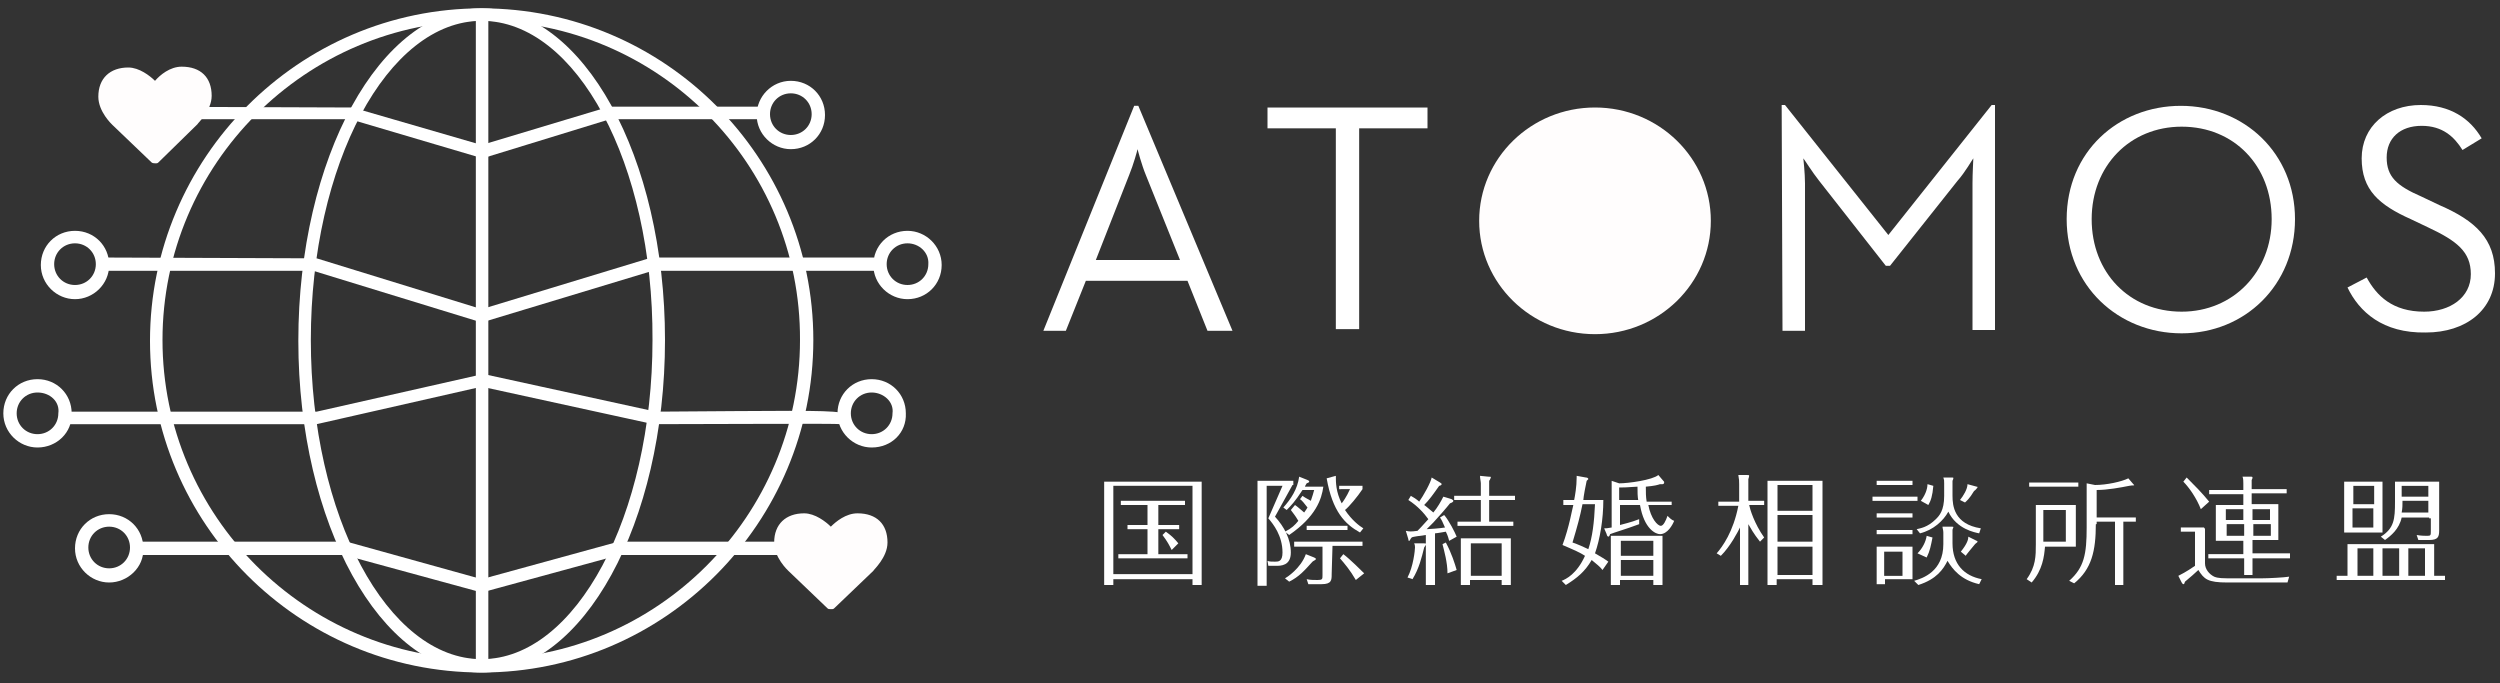 <?xml version="1.0" encoding="utf-8"?>
<!-- Generator: Adobe Illustrator 21.1.0, SVG Export Plug-In . SVG Version: 6.00 Build 0)  -->
<svg version="1.1" id="ATOMOS" xmlns="http://www.w3.org/2000/svg" xmlns:xlink="http://www.w3.org/1999/xlink" x="0px" y="0px"
	 viewBox="0 0 300 82" style="enable-background:new 0 0 300 82;" xml:space="preserve">
<rect x="0" y="0" width="300" height="82" fill="#333333" stroke="none"/>
<style type="text/css">
	.st0{fill:#FFFFFF;}
	.st1{fill:#FFFDFD;}
</style>
<g>
	<path class="st0" d="M144.2,57.8v12.4h-1.1v-0.7h-9.5v0.7h-1.1V57.8H144.2z M143.1,58.3h-9.5v10.6h9.5V58.3z M142.2,60.1v0.5H139
		V63h2.5v0.5H139v3h3.5v0.5h-8.3v-0.5h3.5v-3h-2.4V63h2.4v-2.4h-3.2v-0.5H142.2z M140.6,66c-0.3-0.6-0.5-1-1.1-1.8l0.4-0.4
		c0.7,0.5,1,0.8,1.5,1.4L140.6,66z"/>
	<path class="st0" d="M155.1,58.2L153,62c1.1,1.2,1.9,2.7,1.9,4.3s-1.2,1.6-1.8,1.6h-0.9l-0.1-0.6c0.2,0.1,0.5,0.1,0.9,0.1
		s0.9,0,0.9-1.1c0-2-1.1-3.4-1.7-4.1l1.7-3.9H152v12h-1.1V57.7h4.3v0.5H155.1z M155.4,60.6c0.3,0.2,0.5,0.4,1.1,0.9
		c0.2-0.3,0.3-0.4,0.4-0.6c-0.3-0.4-0.7-0.9-0.9-1l0.3-0.4c0.4,0.3,0.7,0.4,1,0.6c0.2-0.6,0.3-0.9,0.4-1.3h-1.4
		c-0.9,1.4-1.4,1.9-1.9,2.4l-0.4-0.3c0.9-1,1.7-2.2,1.9-3.7l1,0.4c0.2,0.1,0.2,0.1,0.2,0.2c0,0.1-0.1,0.1-0.3,0.2
		c-0.1,0.2-0.2,0.3-0.2,0.4h2.2c-0.2,1.5-0.9,3.6-4.1,5.8l-0.5-0.4c0.8-0.4,1.2-0.8,1.6-1.3c-0.4-0.7-0.7-1-0.9-1.3L155.4,60.6z
		 M157.7,66.9c0.2,0.1,0.2,0.1,0.2,0.2s-0.3,0.2-0.4,0.3c-1,1.1-1.6,1.8-2.8,2.4l-0.5-0.4c0.2-0.1,1.9-1.2,2.5-2.9L157.7,66.9z
		 M159.8,68.9c0,0.7,0,1.2-1.2,1.2h-1.6l-0.2-0.6c0.4,0.1,0.9,0.1,1.3,0.1c0.6,0,0.6-0.1,0.6-0.6v-3.4h-3.4V65h8.2v0.5h-3.6
		L159.8,68.9L159.8,68.9z M161.7,63.6h-4.9v-0.5h4.9V63.6z M160.7,58.8v-0.5h2.8v0.4c-0.6,0.9-1.6,2.1-2.1,2.5
		c0.8,1.2,1.7,1.9,2.2,2.2l-0.4,0.5c-1.8-1-3.3-2.5-4-6.5l1.1-0.3c0,0.8,0,1.9,0.7,3.3c0.1-0.1,0.6-0.8,1-1.7H160.7z M162.7,69.6
		c-0.7-1.2-1.3-1.9-1.9-2.6l0.4-0.5c0.8,0.6,2.2,2,2.5,2.3L162.7,69.6z"/>
	<path class="st0" d="M174.2,59.9c0.1,0.1,0.2,0.1,0.2,0.2s-0.1,0.2-0.4,0.3c-0.3,0.4-1.7,2-2,2.3c-0.4,0.4-0.6,0.6-0.8,0.8
		c0.3,0,1.6-0.1,2.2-0.2c-0.3-0.7-0.4-0.9-0.6-1.2l0.5-0.3c0.6,0.7,1.3,2.1,1.5,2.6l-0.9,0.5c-0.1-0.3-0.1-0.5-0.4-1.1
		c0,0-1.1,0.2-1.3,0.2v6.2h-1.1v-6c-0.7,0.1-1.6,0.2-1.7,0.3c-0.2,0.2-0.2,0.4-0.3,0.4c-0.1,0-0.1-0.1-0.1-0.2l-0.3-1
		c0.5,0.1,0.6,0.1,1.4,0c0.7-0.7,1-1.1,1.3-1.4c-0.5-0.7-1.3-1.6-2.4-2.3l0.3-0.5c0.7,0.4,0.9,0.6,1,0.7c0.5-0.7,1.4-2.3,1.5-2.9
		l1,0.6c0.1,0.1,0.2,0.1,0.2,0.2c0,0.1-0.2,0.2-0.3,0.2c-0.7,1-1.2,1.7-1.8,2.3c0.3,0.2,0.6,0.5,1.1,0.9c0.5-0.6,0.9-1.3,1.2-1.9
		L174.2,59.9z M170.8,65.2c0.3,0,0.3,0,0.3,0.1s0,0.1-0.2,0.4c-0.3,1.2-0.6,2.5-1.4,3.8l-0.6-0.2c0.7-1.3,0.9-3.3,0.9-3.6
		c0-0.1,0-0.3-0.1-0.5L170.8,65.2z M173.5,65.1c0.7,1.3,1.1,2.6,1.3,3.3l-1.1,0.4c0-1.3-0.4-2.7-0.6-3.5L173.5,65.1z M181.6,62.6
		v0.5h-6.7v-0.5h2.8V60h-3.2v-0.5h3.2V58c0-0.2-0.1-0.6-0.1-0.9l1,0.1c0.3,0,0.3,0,0.3,0.1c0,0-0.1,0.3-0.2,0.4v1.8h3.1V60h-3.1v2.6
		C178.8,62.6,181.6,62.6,181.6,62.6z M176.4,69.6v0.6h-1.1v-5.6h6v5.6h-1.1v-0.6H176.4z M180.2,69.1v-3.9h-3.7v3.9H180.2z"/>
	<path class="st0" d="M192.4,60c0,2.3-0.4,4.7-1,6.4c0.7,0.4,1.2,0.7,1.6,1l-0.7,1c-0.3-0.4-0.7-0.7-1.3-1.2c-0.8,1.4-1.8,2.2-3.1,3
		l-0.5-0.5c0.5-0.2,1.8-0.8,2.8-3c-0.6-0.4-1.3-0.7-2.7-1.3c0.8-2.1,1.2-4.5,1.3-4.8h-1.2V60h1.3c0.1-0.5,0.3-1.6,0.3-2.7
		c0-0.1,0-0.2,0-0.2l1.1,0.2c0.2,0,0.3,0.1,0.3,0.2l-0.2,0.2c-0.1,0.4-0.4,2-0.4,2.3H192.4z M189.9,60.5c-0.3,1.5-0.6,2.6-1.2,4.6
		c0.6,0.2,1.5,0.6,1.9,0.8c0.5-1.5,0.7-3.2,0.8-5.4h-1.5V60.5z M200.6,60.1v0.5h-2.8c0.3,1.6,1.1,2.5,1.5,2.5c0.3,0,0.6-0.6,0.8-1.2
		c0.3,0.3,0.5,0.5,0.8,0.6c-0.2,0.5-0.8,1.6-1.7,1.6c-0.5,0-1.9-0.6-2.4-3.5h-2.4V63c0.3-0.1,1.3-0.3,2.3-0.7v0.6
		c-1.6,0.6-3,1-3.5,1.2c0,0.1-0.1,0.3-0.2,0.3s-0.2-0.2-0.2-0.3l-0.3-0.7c0.2,0,0.4,0,0.9-0.1v-5.6l0.9,0.3c1.1,0,4-0.4,4.7-1
		l0.6,0.7c0.1,0.1,0.1,0.1,0.1,0.2c0,0.2-0.2,0.2-0.2,0.2c-0.1,0-0.2,0-0.3,0c-0.3,0.1-0.6,0.2-1.7,0.3c0,0.7,0,1.2,0.1,1.8h3V60.1z
		 M194.4,69.6v0.6h-1.1v-5.9h6.2v5.9h-1.1v-0.6H194.4z M196.6,60.1c-0.1-0.5-0.1-1.1-0.1-1.7c-1.4,0.1-1.8,0.1-2.2,0.1V60h2.3V60.1z
		 M198.4,66.7v-1.8h-3.9v1.8H198.4z M198.4,69.1v-1.9h-3.9v1.9H198.4z"/>
	<path class="st0" d="M211.2,65c-0.8-1-1.1-1.6-1.4-2.1v7.3h-1v-6.9c-0.2,0.4-1.1,2.2-2.3,3.4l-0.5-0.3c0.7-0.8,2-2.6,2.6-5.7h-2.4
		v-0.5h2.5v-2.1c0-0.4,0-0.5-0.1-1.1h1c0.2,0,0.3,0,0.3,0.1s-0.1,0.4-0.1,0.4v2.6h1.9v0.5h-1.8c0.1,0.5,0.6,2.2,1.8,3.9L211.2,65z
		 M213.2,69.5v0.7h-1.1V57.7h6.6v12.5h-1.2v-0.7C217.4,69.5,213.2,69.5,213.2,69.5z M217.5,61.3v-3.1h-4.2v3.1H217.5z M217.5,65
		v-3.2h-4.2V65H217.5z M217.5,69v-3.4h-4.2V69H217.5z"/>
	<path class="st0" d="M230.1,59.6v0.5h-5.4v-0.5H230.1z M229.5,57.6v0.6h-4.3v-0.5h4.3V57.6z M229.5,61.6v0.5h-4.3v-0.5H229.5z
		 M229.5,63.6v0.5h-4.3v-0.5H229.5z M229.5,65.6v3.9h-3.3v0.6h-1v-4.5H229.5z M226.1,66.2v2.9h2.2v-2.9H226.1z M234.2,63.2
		c0.2,0,0.2,0,0.2,0.1c0,0-0.1,0.2-0.1,0.3v1.6c0,2.5,1.4,3.9,3.5,4.3l-0.3,0.6c-2.2-0.5-3.2-1.8-3.8-2.8c-0.5,1-1.3,2.2-3.5,2.9
		l-0.5-0.5c1-0.3,3.5-1.1,3.5-4.4v-1.4c0-0.3-0.1-0.5-0.1-0.7L234.2,63.2z M234.2,57.3c0.2,0,0.2,0,0.2,0.1c0,0,0,0.1-0.1,0.3v1.8
		c0,1.2,0.2,3.4,3.4,3.9l-0.2,0.6c-0.5-0.1-2.7-0.5-3.7-2.6c-0.6,1.1-1.8,2.2-3.4,2.6l-0.4-0.5c0.4-0.1,1.3-0.2,2.3-1.2
		c0.4-0.4,1-1,1-2.8V58c0-0.4,0-0.4-0.1-0.7L234.2,57.3z M230.1,66.4c0.6-0.6,1-1.4,1.1-2.1l0.7,0.2c-0.2,1-0.3,1.6-0.7,2.4
		L230.1,66.4z M232,58.3c-0.1,1.2-0.3,1.8-0.6,2.3l-0.9-0.5c0.7-0.9,0.8-1.7,0.8-2L232,58.3z M237.2,58.4c0.1,0,0.1,0,0.1,0.1
		c0,0-0.3,0.4-0.4,0.4c-0.6,1-0.9,1.2-1.1,1.4l-0.6-0.3c0.4-0.5,0.9-1.3,0.9-1.9L237.2,58.4z M235.3,66.2c0.8-1,0.9-1.5,0.9-1.8
		l1,0.5c0.1,0,0.1,0.1,0.1,0.1c0,0.1-0.1,0.1-0.3,0.3c-0.4,0.5-1.1,1.3-1.1,1.4L235.3,66.2z"/>
	<path class="st0" d="M249.1,60.7v4.9h-3.7c-0.1,1.2-0.3,2.8-1.6,4.3l-0.6-0.4c1.1-1.5,1.1-2.8,1.1-4.2v-4.7h4.8V60.7z M249.4,57.9
		v0.5h-5.9v-0.5H249.4z M245.2,61.2V65h2.7v-3.8H245.2z M251.5,62.9c0,3.2-0.5,5.4-2.6,7.1l-0.6-0.3c1.8-1.6,2.1-3.2,2.1-6.4V58
		l1,0.2c1.4,0,3.2-0.4,4-0.8l0.6,0.7c0.1,0.1,0.1,0.1,0.1,0.1c0,0.1-0.1,0-0.6,0.1c-1,0.2-2.6,0.5-3.9,0.5v3.3h4.7v0.5h-1.5v7.6h-1
		v-7.6h-2.2v0.3H251.5z"/>
	<path class="st0" d="M264.6,63.4v4.2c0,0.7,0.5,1.3,1.1,1.6c0.5,0.2,0.9,0.2,2.5,0.2h3.2c0.8,0,2.7-0.1,3.3-0.2l-0.2,0.7h-7.2
		c-2.4,0-2.8-0.4-3.5-1.5c-0.2,0.2-1.1,1-1.6,1.4c-0.1,0.3-0.1,0.3-0.2,0.3c-0.1,0-0.1-0.1-0.2-0.2l-0.4-0.8c1-0.5,1.7-1,2-1.2v-4.1
		h-1.7v-0.5h2.8V63.4z M264.1,61.1c-0.5-1.3-1.4-2.6-2.1-3.3l0.4-0.5c1,1,1.8,1.8,2.7,2.9L264.1,61.1z M270.3,64.8v1.6h4.5V67h-4.5
		v2h-1v-2H265v-0.5h4.2v-1.6h-3.3v-4.3h3.3v-1.3h-4.1v-0.5h4.1v-0.8c0-0.2,0-0.6-0.1-0.8h1c0.1,0,0.2,0,0.2,0.1s0,0.1-0.1,0.3v1.1
		h4.2v0.5h-4.2v1.3h3.2v4.3h-3.2V64.8z M267.1,62.4h2.1v-1.3h-2.1V62.4z M269.3,64.3v-1.4h-2.1v1.4H269.3z M270.3,61.1v1.3h2.1v-1.3
		H270.3z M272.5,64.3v-1.4h-2.1v1.4H272.5z"/>
	<path class="st0" d="M281.7,69.1v-3.8h10.4v3.8h1.3v0.5h-13v-0.5H281.7z M285.9,57.8v6.1h-4.6v-6.1H285.9z M284.9,60.5v-2.2h-2.5
		v2.2H284.9z M282.3,61v2.3h2.5V61H282.3z M284.8,69.1v-3.3h-1.9v3.3H284.8z M291.5,62.1h-3.3c-0.3,1.4-1.3,2.2-2,2.7l-0.5-0.4
		c1.6-1,1.7-2.1,1.7-4.2v-2.4h5.3v5.8c0,0.8-0.1,1.2-1.2,1.2h-1.3l-0.2-0.6c0.5,0.1,1.1,0.1,1.3,0.1c0.4,0,0.4-0.1,0.4-0.6v-1.5
		H291.5z M287.9,69.1v-3.3h-2v3.3H287.9z M291.5,60.1h-3.2c0,0.5,0,0.9-0.1,1.4h3.2v-1.4H291.5z M288.2,59.6h3.2v-1.3h-3.2V59.6z
		 M291,69.1v-3.3h-2v3.3H291z"/>
</g>
<path class="st0" d="M57.8,80.7c-22,0-39.8-17.9-39.8-39.8S35.8,1,57.8,1s39.8,17.9,39.8,39.8S79.8,80.7,57.8,80.7z M57.8,2.5
	c-21.1,0-38.3,17.2-38.3,38.3s17.2,38.3,38.3,38.3S96,61.9,96,40.8C96.1,19.7,79,2.5,57.8,2.5z"/>
<path class="st0" d="M57.8,80.7c-12.1,0-22-17.9-22-39.8S45.6,1,57.8,1s22,17.9,22,39.8S70,80.7,57.8,80.7z M57.8,2.5
	c-11.3,0-20.5,17.2-20.5,38.3s9.2,38.3,20.5,38.3s20.5-17.2,20.5-38.3C78.4,19.7,69.2,2.5,57.8,2.5z"/>
<rect x="57.1" y="1.8" class="st0" width="1.5" height="78.2"/>
<polygon class="st0" points="57.9,19 42,14.3 15.6,14.3 15.6,12.8 42.3,12.9 57.8,17.4 73.1,12.8 91.6,12.8 91.6,14.3 73.2,14.3 "/>
<polygon class="st0" points="57.8,71.1 41.3,66.6 15.6,66.6 15.6,65 41.6,65 57.8,69.5 74.2,65 96.9,65 96.9,66.6 74.3,66.6 "/>
<polygon class="st0" points="57.8,38.7 37.6,32.5 11.6,32.5 11.6,30.9 38,31 57.8,37.1 78.2,30.9 104.9,30.9 104.9,32.5 78.3,32.5 
	"/>
<path class="st0" d="M78.4,50.9L78.4,50.9l-20.6-4.5L38,50.9H7.5v-1.5H38l19.9-4.5h0.2l20.6,4.5c15.2-0.1,20.3-0.2,22.1,0.1l0,0l0,0
	c0.9,0.1,0.9,0.3,1,0.6l0.1,0.6l-0.6,0.2l-0.2-0.7l-0.1,0.7C100,50.8,87,50.9,78.4,50.9L78.4,50.9z"/>
<path class="st0" d="M94.9,17.9c-2.2,0-4.1-1.8-4.1-4.1c0-2.2,1.8-4.1,4.1-4.1c2.3,0,4.1,1.8,4.1,4.1S97.2,17.9,94.9,17.9z
	 M94.9,11.2c-1.4,0-2.5,1.1-2.5,2.5s1.1,2.5,2.5,2.5s2.5-1.1,2.5-2.5S96.3,11.2,94.9,11.2z"/>
<path class="st0" d="M108.9,35.9c-2.2,0-4.1-1.8-4.1-4.1s1.8-4.1,4.1-4.1c2.2,0,4.1,1.8,4.1,4.1S111.2,35.9,108.9,35.9z M108.9,29.2
	c-1.4,0-2.5,1.1-2.5,2.5c0,1.4,1.1,2.5,2.5,2.5s2.5-1.1,2.5-2.5C111.5,30.3,110.3,29.2,108.9,29.2z"/>
<path class="st0" d="M9,35.9c-2.2,0-4.1-1.8-4.1-4.1s1.8-4.1,4.1-4.1s4.1,1.8,4.1,4.1S11.2,35.9,9,35.9z M9,29.2
	c-1.4,0-2.5,1.1-2.5,2.5c0,1.4,1.1,2.5,2.5,2.5s2.5-1.1,2.5-2.5C11.5,30.3,10.4,29.2,9,29.2z"/>
<path class="st0" d="M4.5,53.7c-2.2,0-4.1-1.8-4.1-4.1c0-2.3,1.8-4.1,4.1-4.1s4.1,1.8,4.1,4.1C8.7,51.9,6.8,53.7,4.5,53.7z
	 M4.5,47.1c-1.4,0-2.5,1.1-2.5,2.5s1.1,2.5,2.5,2.5s2.5-1.1,2.5-2.5C7.2,48.2,6,47.1,4.5,47.1z"/>
<path class="st0" d="M13.1,69.9c-2.2,0-4.1-1.8-4.1-4.1c0-2.3,1.8-4.1,4.1-4.1s4.1,1.8,4.1,4.1C17.3,68.1,15.3,69.9,13.1,69.9z
	 M13.1,63.2c-1.4,0-2.5,1.1-2.5,2.5s1.1,2.5,2.5,2.5s2.5-1.1,2.5-2.5S14.5,63.2,13.1,63.2z"/>
<path class="st0" d="M104.6,53.7c-2.2,0-4.1-1.8-4.1-4.1c0-2.3,1.8-4.1,4.1-4.1c2.3,0,4.1,1.8,4.1,4.1
	C108.8,51.9,107,53.7,104.6,53.7z M104.6,47.1c-1.4,0-2.5,1.1-2.5,2.5s1.1,2.5,2.5,2.5s2.5-1.1,2.5-2.5
	C107.3,48.2,106,47.1,104.6,47.1z"/>
<path class="st1" d="M18.2,19.5l-4.7-4.5c-0.1-0.1-1.7-1.6-1.7-3.4c0-2.2,1.4-3.5,3.6-3.5c1.3,0,2.6,1,3.2,1.6C19.2,9,20.4,8,21.8,8
	c2.3,0,3.6,1.3,3.6,3.5c0,1.8-1.7,3.3-1.7,3.4L19,19.5c-0.1,0.1-0.2,0.1-0.3,0.1S18.3,19.6,18.2,19.5z"/>
<path class="st1" d="M99.3,73l-4.7-4.5c-0.1-0.1-1.7-1.6-1.7-3.4c0-2.2,1.4-3.5,3.6-3.5c1.3,0,2.6,1,3.2,1.6
	c0.6-0.6,1.8-1.6,3.2-1.6c2.3,0,3.6,1.3,3.6,3.5c0,1.8-1.7,3.3-1.7,3.4l-4.7,4.5c-0.1,0.1-0.2,0.1-0.3,0.1
	C99.5,73.1,99.4,73.1,99.3,73z"/>
<g>
	<path class="st0" d="M136.1,12.7h0.5l11.3,27h-3l-2.4-6h-12.2l-2.4,6h-2.7L136.1,12.7z M141.6,31.2L137.5,21c-0.5-1.2-1-3.1-1-3.1
		c0,0.1-0.5,1.9-1,3.1l-4,10.2H141.6z"/>
	<path class="st0" d="M160.3,15.4h-8.2v-2.5h19.2v2.5h-8.2v24.1h-2.8L160.3,15.4L160.3,15.4z"/>
	<path class="st0" d="M213.8,12.6h0.4l12.4,15.6L239,12.6h0.4v27h-2.7V22c0-1.2,0.1-2.9,0.1-3c-0.1,0.1-1,1.7-1.9,2.7l-8.1,10.2
		h-0.5l-8-10.2c-0.8-1-1.8-2.6-1.9-2.7c0,0,0.2,1.8,0.2,3v17.7h-2.7L213.8,12.6L213.8,12.6z"/>
	<path class="st0" d="M248,26.3c0-8.1,6.2-13.6,13.7-13.6c7.6,0,13.7,5.7,13.7,13.6S269.4,40,261.8,40C254.2,40,248,34.3,248,26.3z
		 M272.6,26.3c0-6.4-4.5-11.1-10.8-11.1c-6.2,0-10.8,4.7-10.8,11.1s4.5,11.1,10.8,11.1C268,37.4,272.6,32.6,272.6,26.3z"/>
	<path class="st0" d="M281.7,34.5l2.3-1.2c1.2,2.2,3.1,4.1,6.9,4.1c3.1,0,5.6-1.7,5.6-4.5c0-2.7-1.7-4-5.1-5.6l-2.1-1
		c-3.8-1.7-5.9-3.5-5.9-7.3c0-3.8,3-6.4,7.1-6.4c3.5,0,5.9,1.6,7.3,4l-2.3,1.4c-1-1.6-2.4-2.9-4.9-2.9c-2.6,0-4.2,1.5-4.2,3.8
		s1.2,3.4,4.2,4.7l2.1,1c4.4,1.9,6.7,4.1,6.7,8.2c0,4.4-3.5,7.1-8.3,7.1C285.9,40,283.1,37.4,281.7,34.5z"/>
</g>
<ellipse class="st1" cx="191.4" cy="26.5" rx="13.9" ry="13.6"/>
</svg>
